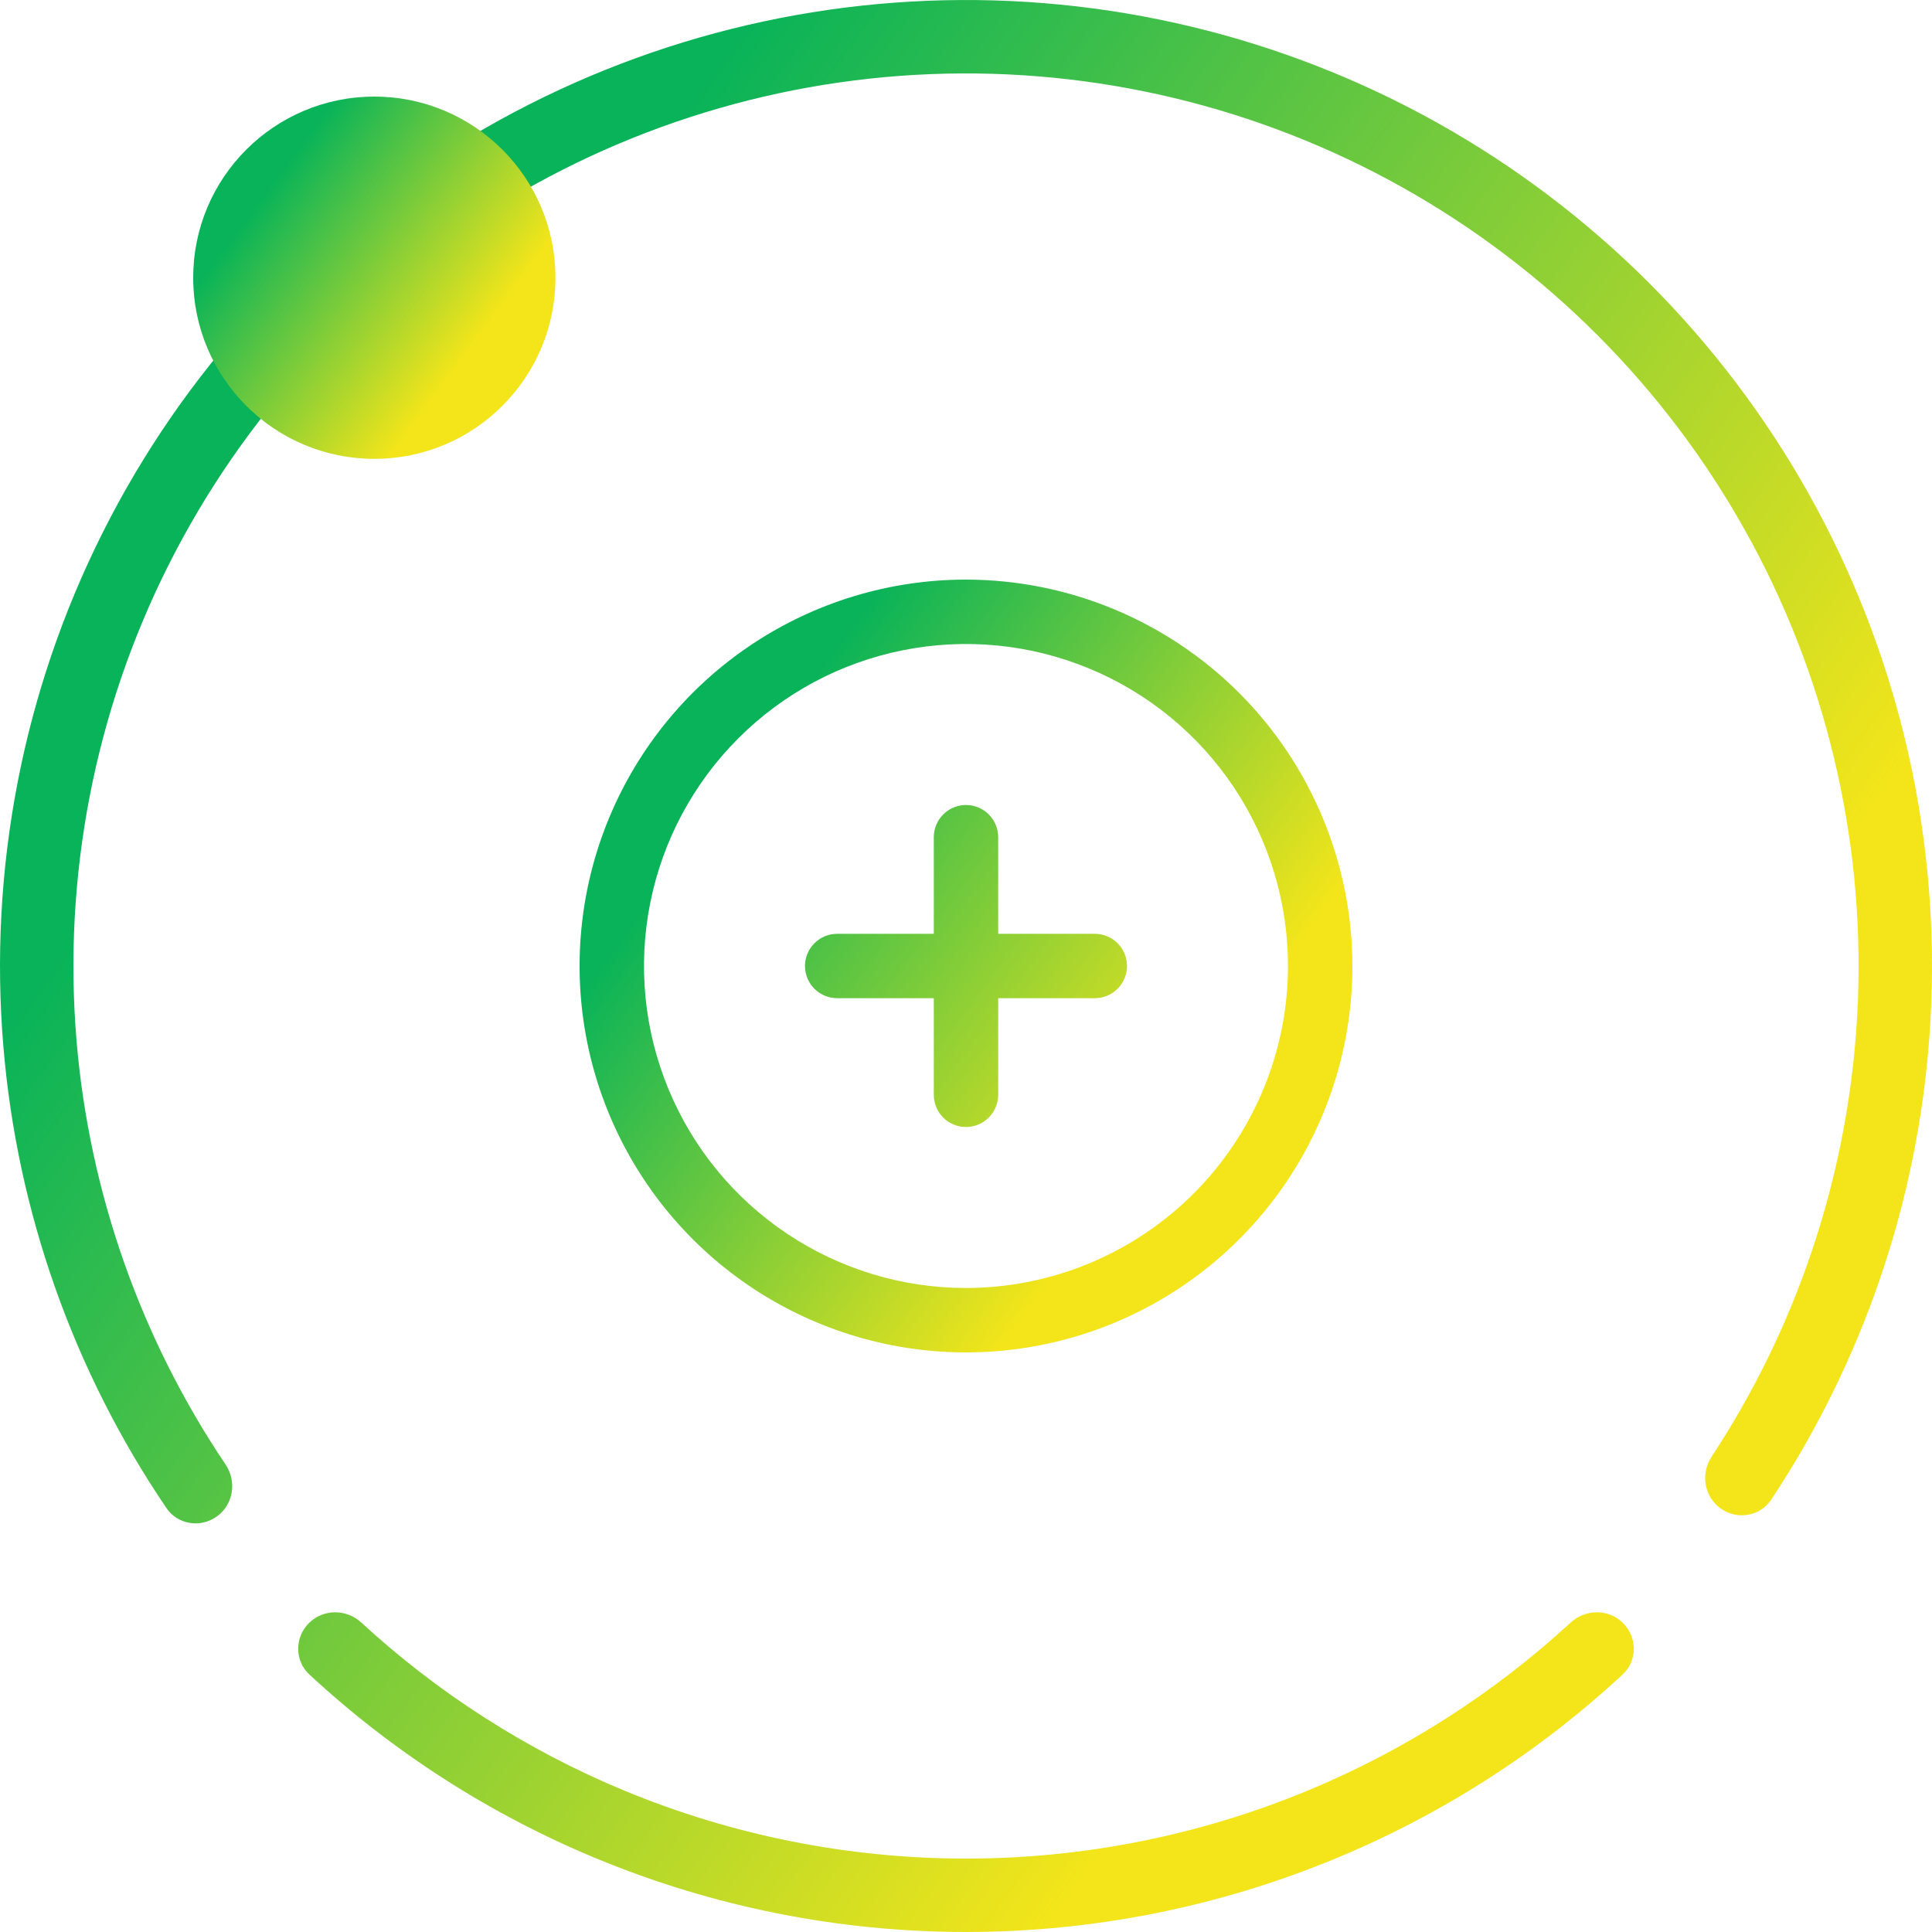 <svg xmlns="http://www.w3.org/2000/svg" width="80" height="80" viewBox="0 0 80 80" fill="none"><path d="M12.79 67.21C12.197 67.803 12.195 68.768 12.811 69.338C16.286 72.559 20.308 75.139 24.693 76.955C29.546 78.965 34.747 80 40 80C45.253 80 50.454 78.965 55.307 76.955C59.692 75.139 63.714 72.559 67.189 69.338C67.805 68.768 67.803 67.803 67.21 67.21C66.616 66.616 65.656 66.618 65.038 67.187C61.847 70.126 58.16 72.483 54.144 74.147C49.66 76.004 44.854 76.96 40 76.96C35.146 76.96 30.34 76.004 25.856 74.147C21.84 72.483 18.153 70.126 14.962 67.187C14.345 66.618 13.384 66.616 12.79 67.21Z" fill="url(#paint0_linear_136_131)"></path><path d="M71.245 62.46C71.927 62.95 72.879 62.796 73.343 62.096C77.129 56.384 79.388 49.786 79.892 42.935C80.433 35.577 78.93 28.213 75.546 21.657C72.163 15.101 67.033 9.609 60.723 5.787C54.413 1.964 47.168 -0.038 39.791 0.001C32.414 0.039 25.191 2.117 18.921 6.005C12.651 9.893 7.578 15.439 4.264 22.03C0.95 28.621 -0.477 36 0.141 43.351C0.716 50.197 3.045 56.771 6.89 62.444C7.361 63.139 8.315 63.282 8.991 62.785C9.668 62.288 9.81 61.339 9.341 60.642C5.827 55.422 3.699 49.384 3.17 43.097C2.599 36.304 3.917 29.485 6.98 23.395C10.042 17.305 14.729 12.181 20.523 8.589C26.316 4.996 32.99 3.076 39.807 3.041C46.624 3.005 53.317 4.855 59.148 8.387C64.979 11.918 69.719 16.994 72.845 23.051C75.971 29.109 77.361 35.913 76.86 42.712C76.397 49.004 74.332 55.065 70.873 60.321C70.411 61.022 70.563 61.97 71.245 62.46Z" fill="url(#paint1_linear_136_131)"></path><g clip-path="url(#clip0_136_131)"><path d="M40 24C36.836 24 33.742 24.938 31.111 26.697C28.48 28.455 26.429 30.953 25.218 33.877C24.007 36.801 23.69 40.018 24.307 43.121C24.925 46.225 26.449 49.076 28.686 51.314C30.924 53.551 33.775 55.075 36.879 55.693C39.982 56.31 43.199 55.993 46.123 54.782C49.047 53.571 51.545 51.52 53.303 48.889C55.062 46.258 56 43.164 56 40C55.995 35.758 54.308 31.691 51.309 28.691C48.309 25.692 44.242 24.005 40 24ZM40 53.333C37.363 53.333 34.785 52.551 32.592 51.086C30.4 49.621 28.691 47.539 27.682 45.102C26.672 42.666 26.408 39.985 26.923 37.399C27.437 34.812 28.707 32.437 30.572 30.572C32.437 28.707 34.812 27.437 37.399 26.923C39.985 26.408 42.666 26.672 45.102 27.682C47.539 28.691 49.621 30.4 51.086 32.592C52.551 34.785 53.333 37.363 53.333 40C53.33 43.535 51.923 46.924 49.424 49.424C46.924 51.923 43.535 53.33 40 53.333ZM46.667 40C46.667 40.354 46.526 40.693 46.276 40.943C46.026 41.193 45.687 41.333 45.333 41.333H41.333V45.333C41.333 45.687 41.193 46.026 40.943 46.276C40.693 46.526 40.354 46.667 40 46.667C39.646 46.667 39.307 46.526 39.057 46.276C38.807 46.026 38.667 45.687 38.667 45.333V41.333H34.667C34.313 41.333 33.974 41.193 33.724 40.943C33.474 40.693 33.333 40.354 33.333 40C33.333 39.646 33.474 39.307 33.724 39.057C33.974 38.807 34.313 38.667 34.667 38.667H38.667V34.667C38.667 34.313 38.807 33.974 39.057 33.724C39.307 33.474 39.646 33.333 40 33.333C40.354 33.333 40.693 33.474 40.943 33.724C41.193 33.974 41.333 34.313 41.333 34.667V38.667H45.333C45.687 38.667 46.026 38.807 46.276 39.057C46.526 39.307 46.667 39.646 46.667 40Z" fill="url(#paint2_linear_136_131)"></path></g><path d="M8 11.5C8 7.358 11.358 4 15.5 4C19.642 4 23 7.358 23 11.5C23 15.642 19.642 19 15.5 19C11.358 19 8 15.642 8 11.5Z" fill="url(#paint3_linear_136_131)"></path><defs><linearGradient id="paint0_linear_136_131" x1="31.4" y1="-2.10917e-06" x2="77.264" y2="33.862" gradientUnits="userSpaceOnUse"><stop stop-color="#08B359"></stop><stop offset="1" stop-color="#F3E51A"></stop></linearGradient><linearGradient id="paint1_linear_136_131" x1="31.4" y1="-2.10917e-06" x2="77.264" y2="33.862" gradientUnits="userSpaceOnUse"><stop stop-color="#08B359"></stop><stop offset="1" stop-color="#F3E51A"></stop></linearGradient><linearGradient id="paint2_linear_136_131" x1="36.56" y1="24" x2="54.906" y2="37.545" gradientUnits="userSpaceOnUse"><stop stop-color="#08B359"></stop><stop offset="1" stop-color="#F3E51A"></stop></linearGradient><linearGradient id="paint3_linear_136_131" x1="13.887" y1="4" x2="22.487" y2="10.349" gradientUnits="userSpaceOnUse"><stop stop-color="#08B359"></stop><stop offset="1" stop-color="#F3E51A"></stop></linearGradient><clipPath id="clip0_136_131"><rect width="32" height="32" fill="white" transform="translate(24 24)"></rect></clipPath></defs></svg>